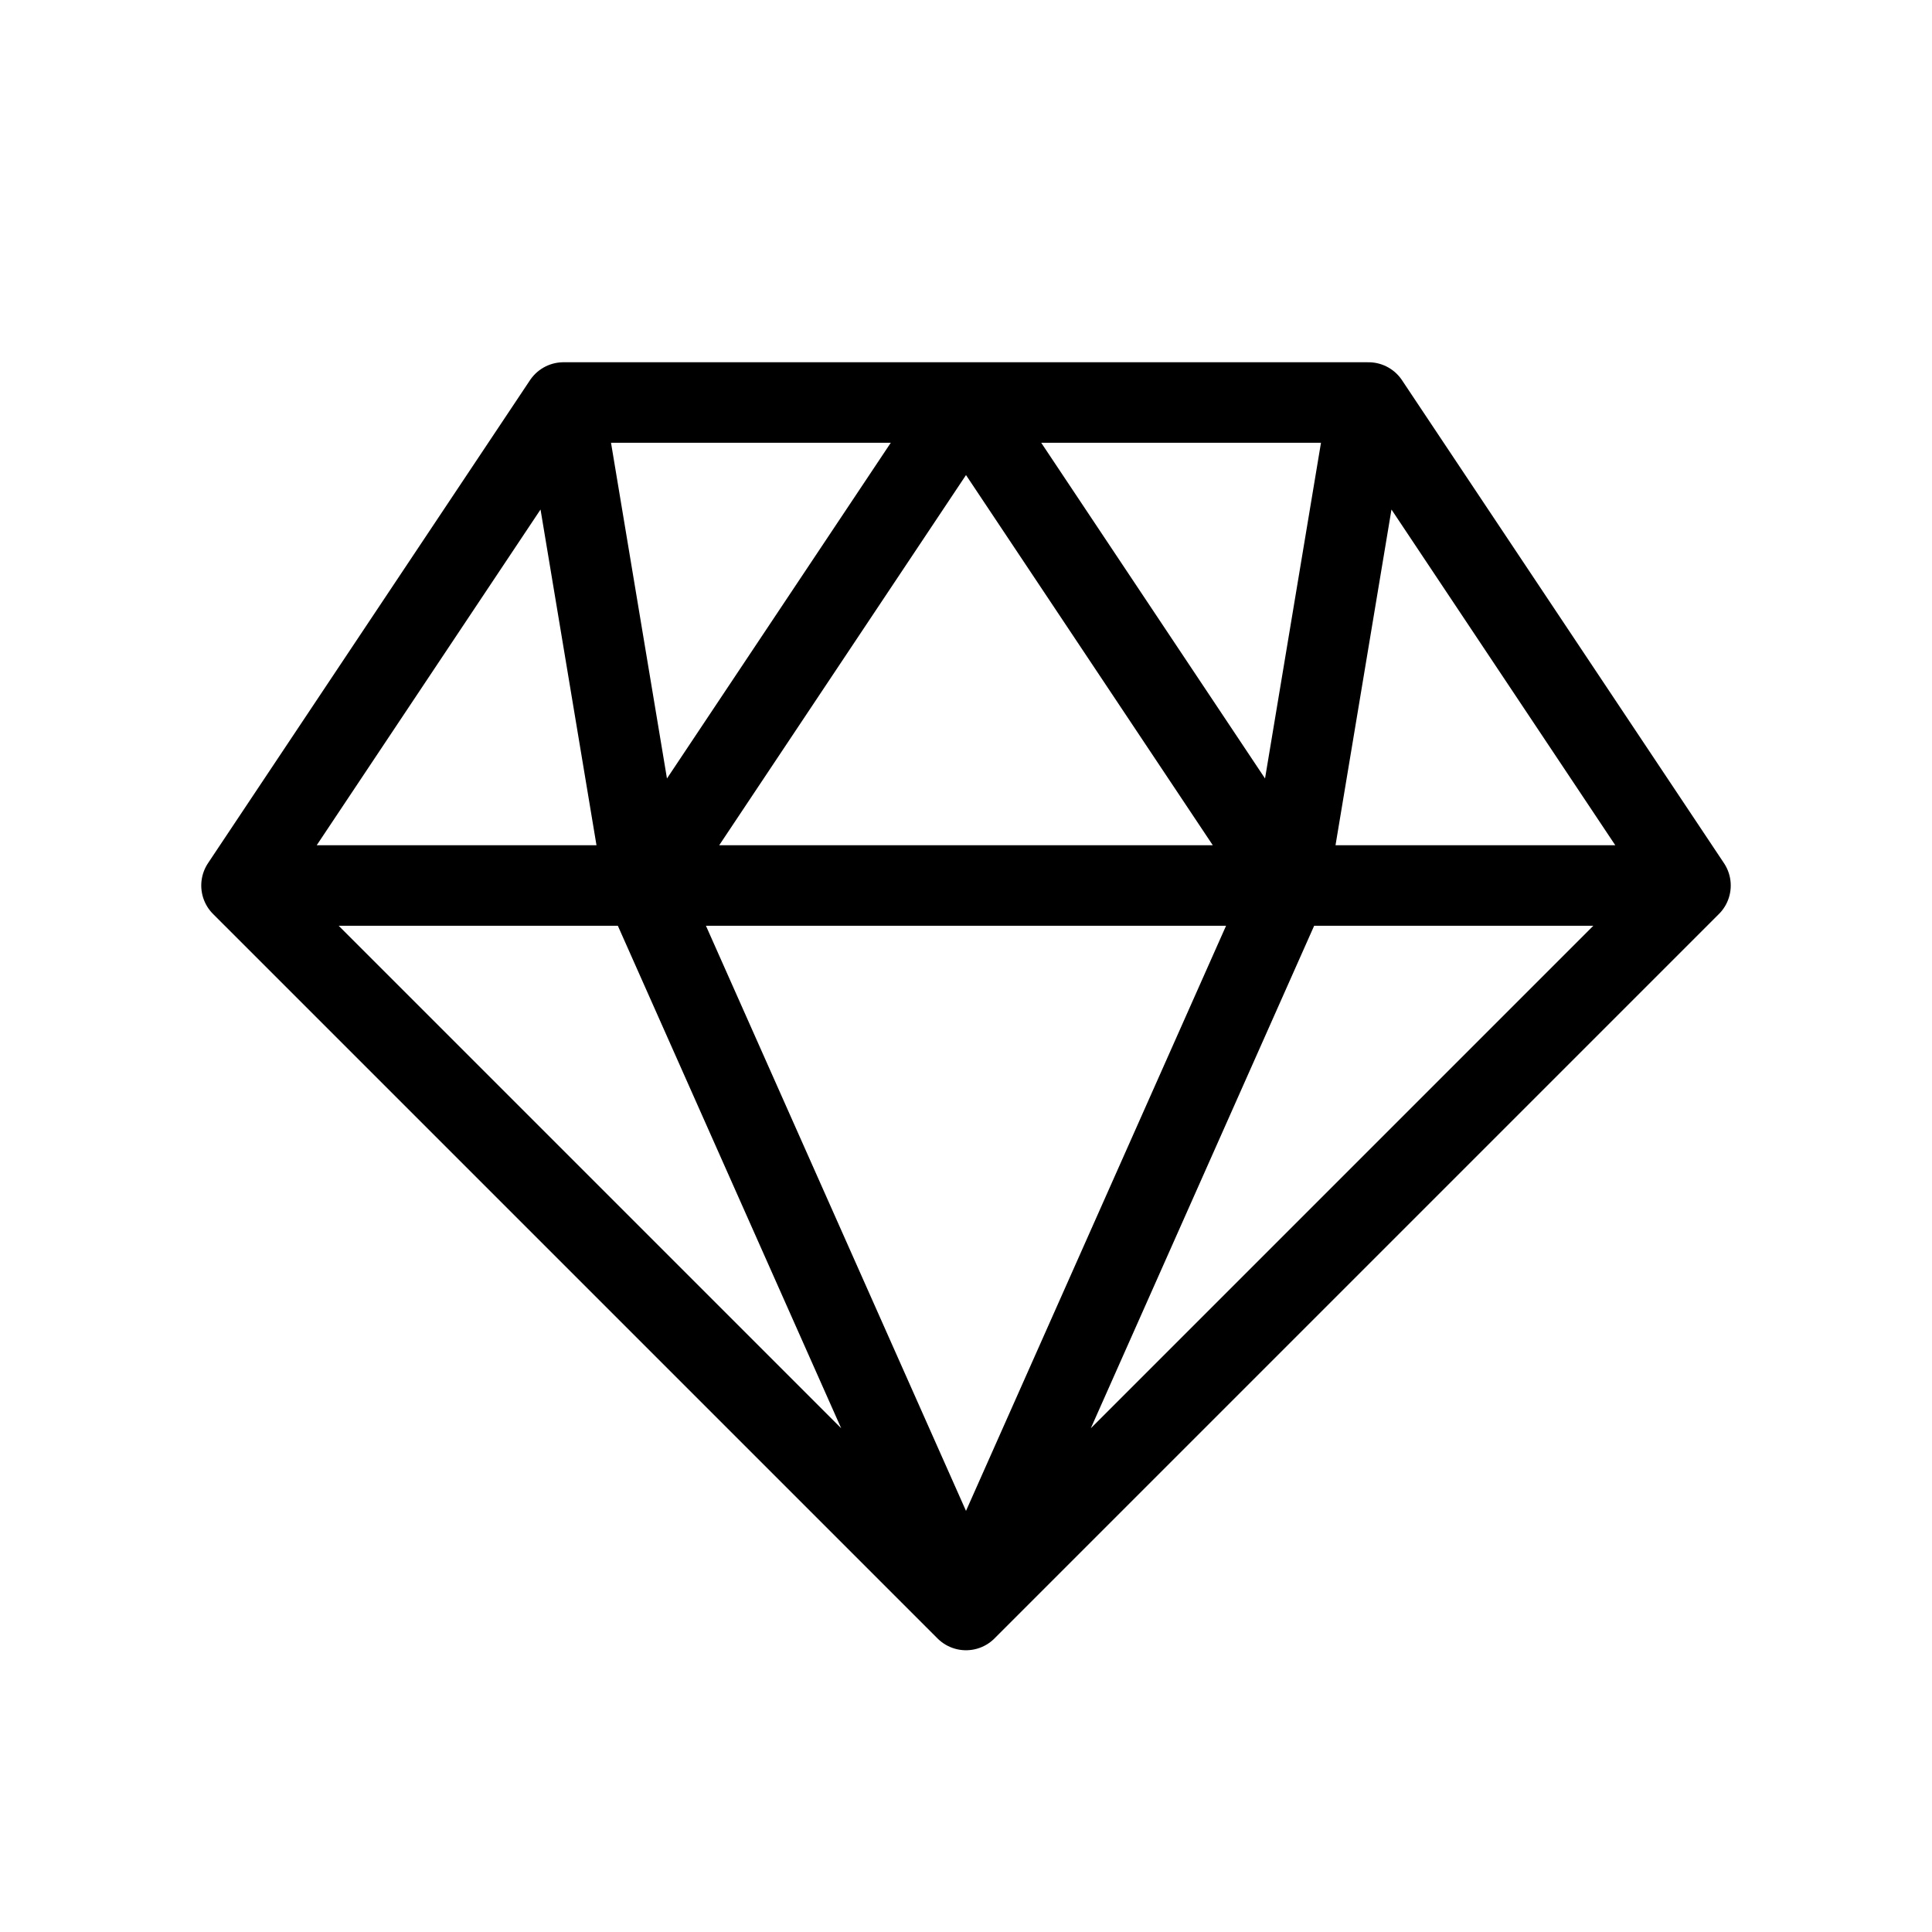 <svg width="48px" height="48px" viewBox="0 0 24 24" fill="none" xmlns="http://www.w3.org/2000/svg" aria-labelledby="diamondIconTitle" stroke="#000000" stroke-width="1" stroke-linecap="round" stroke-linejoin="round" color="#000000"> <title id="diamondIconTitle">Diamond</title> <path d="M12 20L3 11M12 20L21 11M12 20L8 11M12 20L16 11M3 11L7 5M3 11H8M7 5L8 11M7 5H12M17 5L21 11M17 5L16 11M17 5H12M21 11H16M8 11H16M8 11L12 5M16 11L12 5"/> </svg>